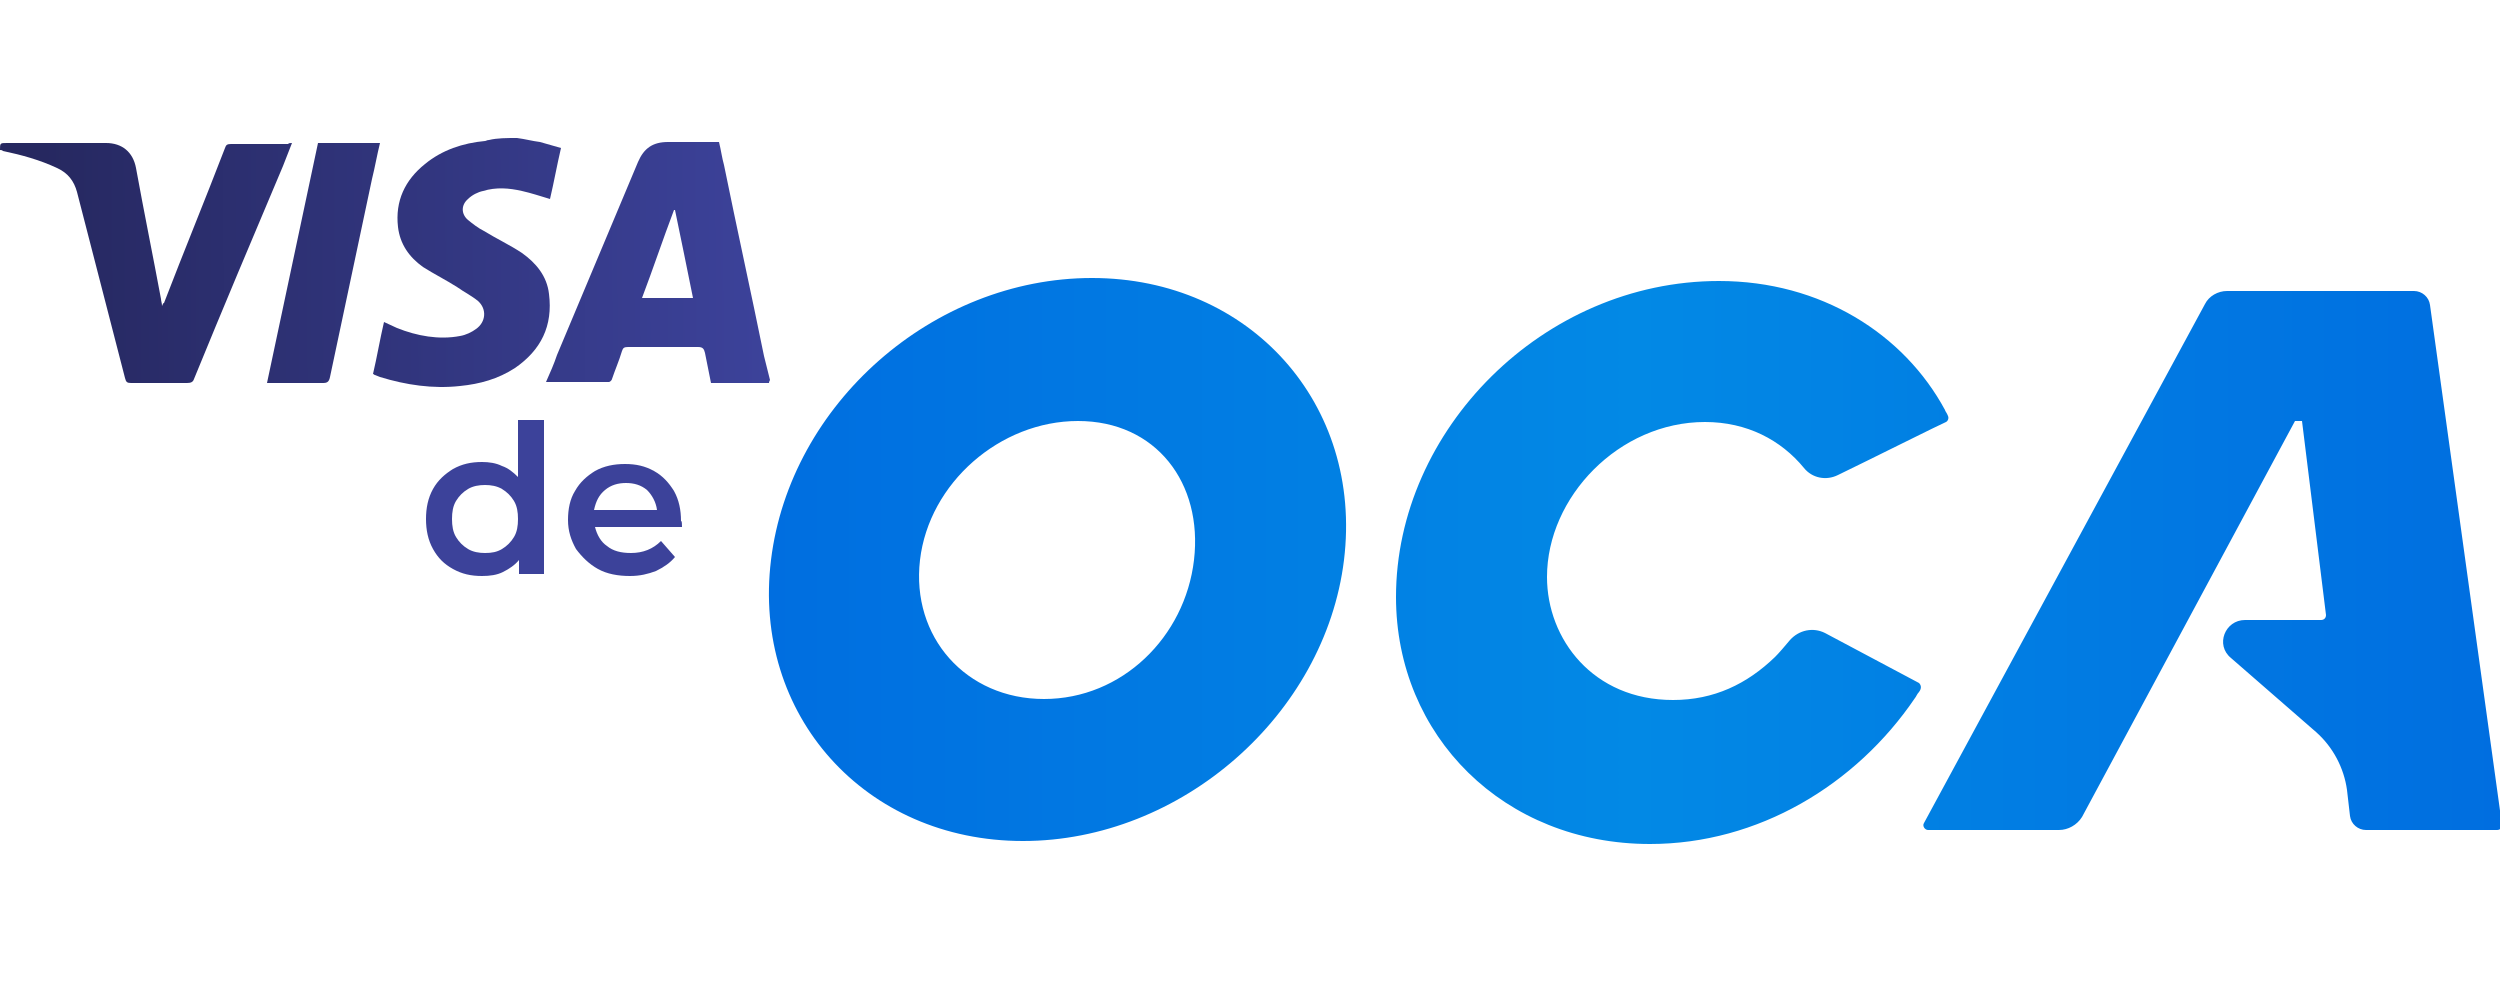 <?xml version="1.0" encoding="utf-8"?>
<!-- Generator: Adobe Illustrator 23.0.6, SVG Export Plug-In . SVG Version: 6.00 Build 0)  -->
<svg version="1.1" id="Capa_1" xmlns="http://www.w3.org/2000/svg" xmlns:xlink="http://www.w3.org/1999/xlink" x="0px" y="0px"
	 viewBox="0 0 250 100" style="enable-background:new 0 0 250 100;" xml:space="preserve">
<style type="text/css">
	.st0{fill:url(#SVGID_1_);}
	.st1{fill:url(#SVGID_2_);}
	.st2{fill:url(#SVGID_3_);}
	.st3{fill:url(#SVGID_4_);}
	.st4{fill:url(#SVGID_5_);}
	.st5{fill:#3C429A;}
</style>
<g>
	<linearGradient id="SVGID_1_" gradientUnits="userSpaceOnUse" x1="76.899" y1="56.001" x2="250" y2="56.001">
		<stop  offset="0" style="stop-color:#006EE0"/>
		<stop  offset="0.5" style="stop-color:#0289E5"/>
		<stop  offset="1" style="stop-color:#006EE0"/>
	</linearGradient>
	<path class="st0" d="M109.2,27.8C93.3,27.8,79,40.4,77.1,56c-1.9,15.5,9.4,28.1,25.2,28.1s30.2-12.6,32.1-28.1
		C136.3,40.4,125,27.8,109.2,27.8z M119.4,56c-0.9,7.7-7.2,13.9-15,13.9c-7.8,0-13.3-6.2-12.4-13.9c0.9-7.7,8-13.9,15.8-13.9
		S120.3,48.3,119.4,56z M243,30.5c-0.1-0.8-0.8-1.4-1.6-1.4l-18.7,0c-0.9,0-1.8,0.5-2.2,1.3l-28.1,51.9c-0.2,0.3,0.1,0.7,0.4,0.7
		h13.1c0.9,0,1.8-0.5,2.3-1.3l21.3-39.6h0.7l2.4,19.4c0,0.3-0.2,0.5-0.5,0.5h-7.6c-2,0-3,2.5-1.4,3.8l8.5,7.4
		c1.7,1.5,2.8,3.6,3.1,5.8l0.3,2.6c0.1,0.8,0.8,1.4,1.6,1.4h13.1c0.3,0,0.5-0.2,0.5-0.5L243,30.5z M191.9,68.3l-9.4-5
		c-1.2-0.6-2.6-0.3-3.5,0.7c-0.5,0.6-1.1,1.3-1.5,1.7c-2.8,2.7-6.1,4.3-10.2,4.3c-8,0-12.6-6.1-12.6-12.3c0-8,7.2-15.5,15.8-15.5
		c4.2,0,7.6,1.8,9.9,4.6c0.8,1,2.2,1.3,3.4,0.7c2.9-1.4,10.5-5.2,10.8-5.3c0.2-0.1,0.3-0.4,0.2-0.6c-0.1-0.3-0.3-0.5-0.3-0.6
		c-4.1-7.6-12.4-12.9-22.6-12.9c-17.6,0-32.3,14.9-32.3,31.6c0,13.9,10.8,24.7,25.4,24.7c10.8,0,20.6-5.9,26.5-14.6
		c0.1-0.1,0.2-0.4,0.4-0.6C192.2,68.8,192.1,68.5,191.9,68.3z"/>
</g>
<g>
	<linearGradient id="SVGID_2_" gradientUnits="userSpaceOnUse" x1="4.305" y1="26.732" x2="76.495" y2="26.257">
		<stop  offset="0" style="stop-color:#262860"/>
		<stop  offset="1" style="stop-color:#3C429A"/>
	</linearGradient>
	<path class="st1" d="M76.9,38.3c-1.9,0-3.8,0-5.8,0c-0.2-1-0.4-2-0.6-3c-0.1-0.4-0.2-0.6-0.7-0.6c-2.3,0-4.6,0-7,0
		c-0.4,0-0.5,0.1-0.6,0.4c-0.3,1-0.7,1.9-1,2.8c0,0.1-0.2,0.3-0.3,0.3c-2.1,0-4.2,0-6.3,0c0.4-0.9,0.8-1.8,1.1-2.7
		c2.7-6.4,5.4-12.9,8.1-19.3c0.6-1.4,1.5-2,3-2c1.7,0,3.4,0,5.1,0c0.2,0.8,0.3,1.6,0.5,2.3c1.3,6.4,2.7,12.7,4,19.1
		c0.2,0.8,0.4,1.6,0.6,2.4C76.9,38.2,76.9,38.2,76.9,38.3z M69.3,29.8c-0.6-3-1.2-5.9-1.8-8.8c0,0,0,0-0.1,0
		c-1.1,2.9-2.1,5.9-3.2,8.8C66,29.8,67.6,29.8,69.3,29.8z"/>
	<linearGradient id="SVGID_3_" gradientUnits="userSpaceOnUse" x1="4.303" y1="26.551" x2="76.494" y2="26.076">
		<stop  offset="0" style="stop-color:#262860"/>
		<stop  offset="1" style="stop-color:#3C429A"/>
	</linearGradient>
	<path class="st2" d="M51.7,13.8c0.8,0.1,1.5,0.3,2.3,0.4c0.7,0.2,1.4,0.4,2.1,0.6c-0.4,1.7-0.7,3.4-1.1,5.1c-1-0.3-1.9-0.6-2.8-0.8
		c-1.3-0.3-2.6-0.4-3.9,0c-0.5,0.1-1.1,0.4-1.5,0.8c-0.7,0.6-0.7,1.5,0,2.1c0.5,0.4,1,0.8,1.6,1.1c1.3,0.8,2.6,1.4,3.8,2.2
		c1.4,1,2.5,2.3,2.7,4.1c0.4,3.2-0.8,5.6-3.4,7.4c-1.7,1.1-3.5,1.6-5.5,1.8c-2.7,0.3-5.4-0.1-8-0.9c-0.2-0.1-0.3-0.1-0.5-0.2
		c-0.1,0-0.1-0.1-0.2-0.1c0.4-1.7,0.7-3.5,1.1-5.2c0.4,0.2,0.9,0.4,1.3,0.6c2,0.8,4.2,1.2,6.3,0.8c0.6-0.1,1.2-0.4,1.6-0.7
		c1-0.7,1.1-2,0.2-2.8c-0.6-0.5-1.4-0.9-2.1-1.4c-1.1-0.7-2.3-1.3-3.4-2c-1.4-1-2.3-2.3-2.5-4c-0.3-2.6,0.7-4.7,2.7-6.3
		c1.7-1.4,3.8-2.1,6-2.3c0.1,0,0.2-0.1,0.4-0.1C49.7,13.8,50.7,13.8,51.7,13.8z"/>
	<linearGradient id="SVGID_4_" gradientUnits="userSpaceOnUse" x1="4.302" y1="26.333" x2="76.493" y2="25.858">
		<stop  offset="0" style="stop-color:#262860"/>
		<stop  offset="1" style="stop-color:#3C429A"/>
	</linearGradient>
	<path class="st3" d="M29.2,14.3c-0.3,0.8-0.6,1.5-0.9,2.3c-3,7.1-6,14.2-8.9,21.3c-0.1,0.3-0.3,0.4-0.7,0.4c-1.9,0-3.8,0-5.6,0
		c-0.4,0-0.5-0.1-0.6-0.5c-1.6-6.2-3.2-12.4-4.8-18.6c-0.3-1.1-0.9-1.9-2-2.4c-1.7-0.8-3.5-1.3-5.4-1.7C0.2,15,0.1,15,0,15
		c0-0.7,0-0.7,0.7-0.7c3.3,0,6.6,0,9.9,0c1.6,0,2.7,0.9,3,2.5c0.8,4.4,1.7,8.8,2.5,13.1c0,0.2,0.1,0.4,0.1,0.7
		c0.1-0.2,0.1-0.3,0.2-0.3c2-5.2,4.1-10.3,6.1-15.5c0.1-0.3,0.2-0.4,0.6-0.4c1.9,0,3.8,0,5.7,0C28.9,14.3,29,14.3,29.2,14.3z"/>
	<linearGradient id="SVGID_5_" gradientUnits="userSpaceOnUse" x1="4.303" y1="26.497" x2="76.493" y2="26.022">
		<stop  offset="0" style="stop-color:#262860"/>
		<stop  offset="1" style="stop-color:#3C429A"/>
	</linearGradient>
	<path class="st4" d="M26.7,38.3c1.7-8,3.4-16,5.1-24c2.1,0,4.1,0,6.2,0c-0.3,1.2-0.5,2.4-0.8,3.6c-1.4,6.6-2.8,13.2-4.2,19.8
		c-0.1,0.5-0.3,0.6-0.7,0.6c-1.7,0-3.4,0-5.1,0C27,38.3,26.9,38.3,26.7,38.3z"/>
</g>
<g>
	<path class="st5" d="M54.4,42v15.4h-2.5V56c-0.4,0.5-1,0.9-1.6,1.2c-0.6,0.3-1.3,0.4-2.1,0.4c-1.1,0-2-0.2-2.9-0.7
		c-0.9-0.5-1.5-1.1-2-2c-0.5-0.9-0.7-1.9-0.7-3s0.2-2.1,0.7-3c0.5-0.9,1.2-1.5,2-2c0.9-0.5,1.8-0.7,2.9-0.7c0.7,0,1.4,0.1,2,0.4
		c0.6,0.2,1.1,0.6,1.6,1.1V42H54.4z M50.2,54.9c0.5-0.3,0.9-0.7,1.2-1.2c0.3-0.5,0.4-1.1,0.4-1.8c0-0.7-0.1-1.3-0.4-1.8
		c-0.3-0.5-0.7-0.9-1.2-1.2c-0.5-0.3-1.1-0.4-1.7-0.4c-0.6,0-1.2,0.1-1.7,0.4c-0.5,0.3-0.9,0.7-1.2,1.2c-0.3,0.5-0.4,1.1-0.4,1.8
		c0,0.7,0.1,1.3,0.4,1.8c0.3,0.5,0.7,0.9,1.2,1.2c0.5,0.3,1.1,0.4,1.7,0.4C49.2,55.3,49.7,55.2,50.2,54.9z"/>
	<path class="st5" d="M68.2,52.7h-8.7c0.2,0.8,0.6,1.5,1.2,1.9c0.6,0.5,1.4,0.7,2.4,0.7c1.2,0,2.2-0.4,3-1.2l1.4,1.6
		c-0.5,0.6-1.1,1-1.9,1.4c-0.8,0.3-1.6,0.5-2.6,0.5c-1.2,0-2.3-0.2-3.2-0.7c-0.9-0.5-1.6-1.2-2.2-2c-0.5-0.9-0.8-1.8-0.8-2.9
		c0-1.1,0.2-2.1,0.7-2.9c0.5-0.9,1.2-1.5,2-2c0.9-0.5,1.9-0.7,3-0.7c1.1,0,2,0.2,2.9,0.7c0.9,0.5,1.5,1.2,2,2c0.5,0.9,0.7,1.9,0.7,3
		C68.2,52.1,68.2,52.4,68.2,52.7z M60.5,49c-0.6,0.5-0.9,1.1-1.1,2h6.3c-0.1-0.8-0.5-1.5-1-2c-0.6-0.5-1.3-0.7-2.1-0.7
		C61.8,48.3,61.1,48.5,60.5,49z"/>
</g>
</svg>
